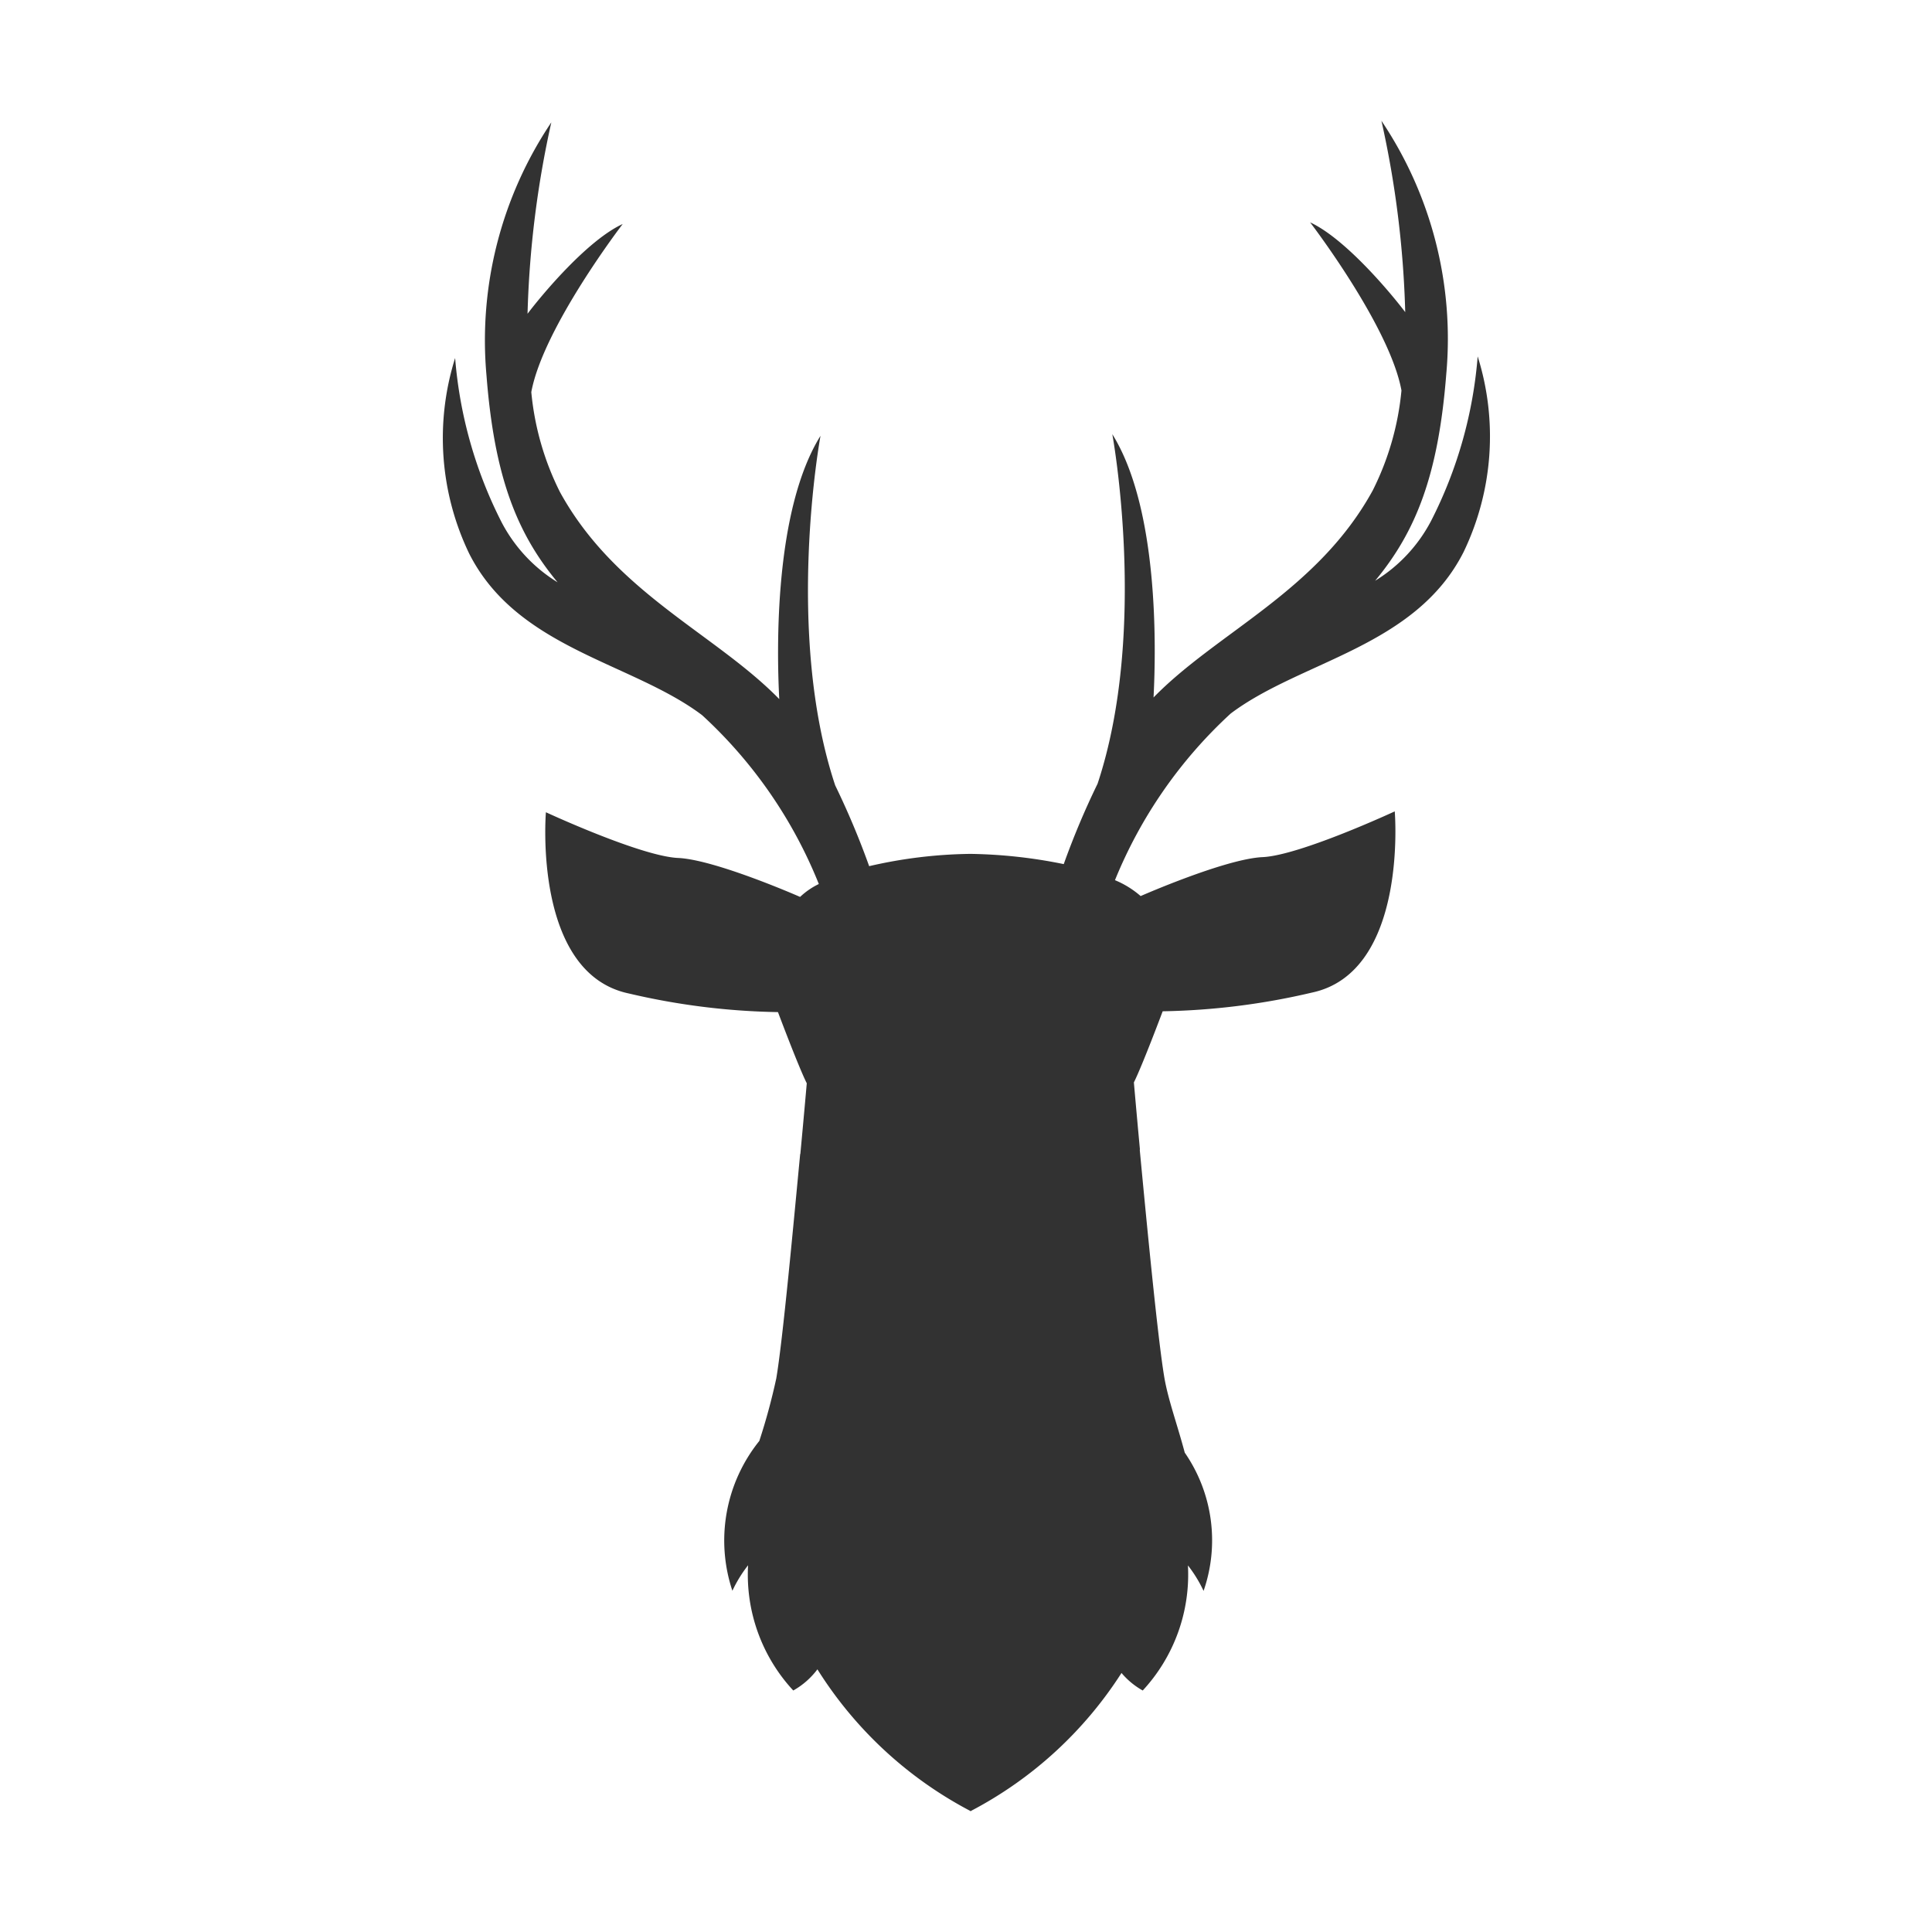 <svg id="ico_hunting" xmlns="http://www.w3.org/2000/svg" width="96" height="96" viewBox="0 0 96 96">
  <rect id="Rectangle" width="96" height="96" fill="none"/>
  <path id="Fill_12" data-name="Fill 12" d="M46.333,22.854c2.019-2.438,3.141-5.239,3.533-10.287A19.417,19.417,0,0,0,46.642,0a49.547,49.547,0,0,1,1.183,9.51c-.739-.976-2.982-3.655-4.727-4.462,0,0,3.952,5.15,4.54,8.354a13.956,13.956,0,0,1-1.427,4.966c-2.745,5.012-7.726,7.04-10.892,10.289.129-2.493.254-9.387-2.049-13.083,0,0,1.8,9.745-.732,17.369a39.554,39.554,0,0,0-1.681,3.994,24.769,24.769,0,0,0-4.636-.508v0a23.442,23.442,0,0,0-5.033.61A40.014,40.014,0,0,0,19.5,33.024c-2.534-7.624-.73-17.369-.73-17.369-2.3,3.7-2.18,10.59-2.049,13.083C13.55,25.489,8.572,23.461,5.824,18.449A13.956,13.956,0,0,1,4.4,13.483c.588-3.2,4.542-8.352,4.542-8.352-1.744.8-3.99,3.484-4.729,4.46A49.743,49.743,0,0,1,5.395.08,19.426,19.426,0,0,0,2.173,12.649C2.565,17.7,3.686,20.5,5.706,22.934a7.665,7.665,0,0,1-2.781-2.982A21.774,21.774,0,0,1,.615,11.79a13.245,13.245,0,0,0,.7,9.72c2.394,4.733,8.092,5.4,11.572,8.026a23,23,0,0,1,5.8,8.39,3.7,3.7,0,0,0-.931.641s-4.208-1.852-6.06-1.935S5.126,34.36,5.126,34.36s-.673,8,4.123,9.006a34.743,34.743,0,0,0,7.408.925s1.01,2.695,1.431,3.537c0,0-.129,1.488-.32,3.522,0-.008-.006-.017-.006-.025-.32,3.342-.861,9.246-1.19,11.172A31.213,31.213,0,0,1,15.73,65.6a7.892,7.892,0,0,0-1.338,7.444,6.547,6.547,0,0,1,.779-1.266A8.466,8.466,0,0,0,17.417,78a3.87,3.87,0,0,0,1.2-1.052,19.839,19.839,0,0,0,7.6,7.038V84a.034.034,0,0,0,.015-.008.044.044,0,0,0,.013.008v-.015a19.776,19.776,0,0,0,7.482-6.856A3.8,3.8,0,0,0,34.782,78a8.477,8.477,0,0,0,2.246-6.215,6.614,6.614,0,0,1,.777,1.266,7.662,7.662,0,0,0-.936-6.871c-.362-1.369-.823-2.62-1.012-3.723-.328-1.92-.893-7.84-1.221-11.3,0-.011,0-.036.006-.047-.18-1.933-.3-3.325-.3-3.325.421-.842,1.431-3.535,1.431-3.535a34.863,34.863,0,0,0,7.408-.927c4.8-1.01,4.123-9.006,4.123-9.006s-4.714,2.189-6.566,2.273-6.06,1.935-6.06,1.935a4.644,4.644,0,0,0-1.276-.79,23,23,0,0,1,5.751-8.28c3.48-2.623,9.178-3.294,11.572-8.026a13.239,13.239,0,0,0,.7-9.72,21.729,21.729,0,0,1-2.309,8.162,7.648,7.648,0,0,1-2.779,2.982" transform="translate(22 6)" fill="#323232"/>
</svg>
